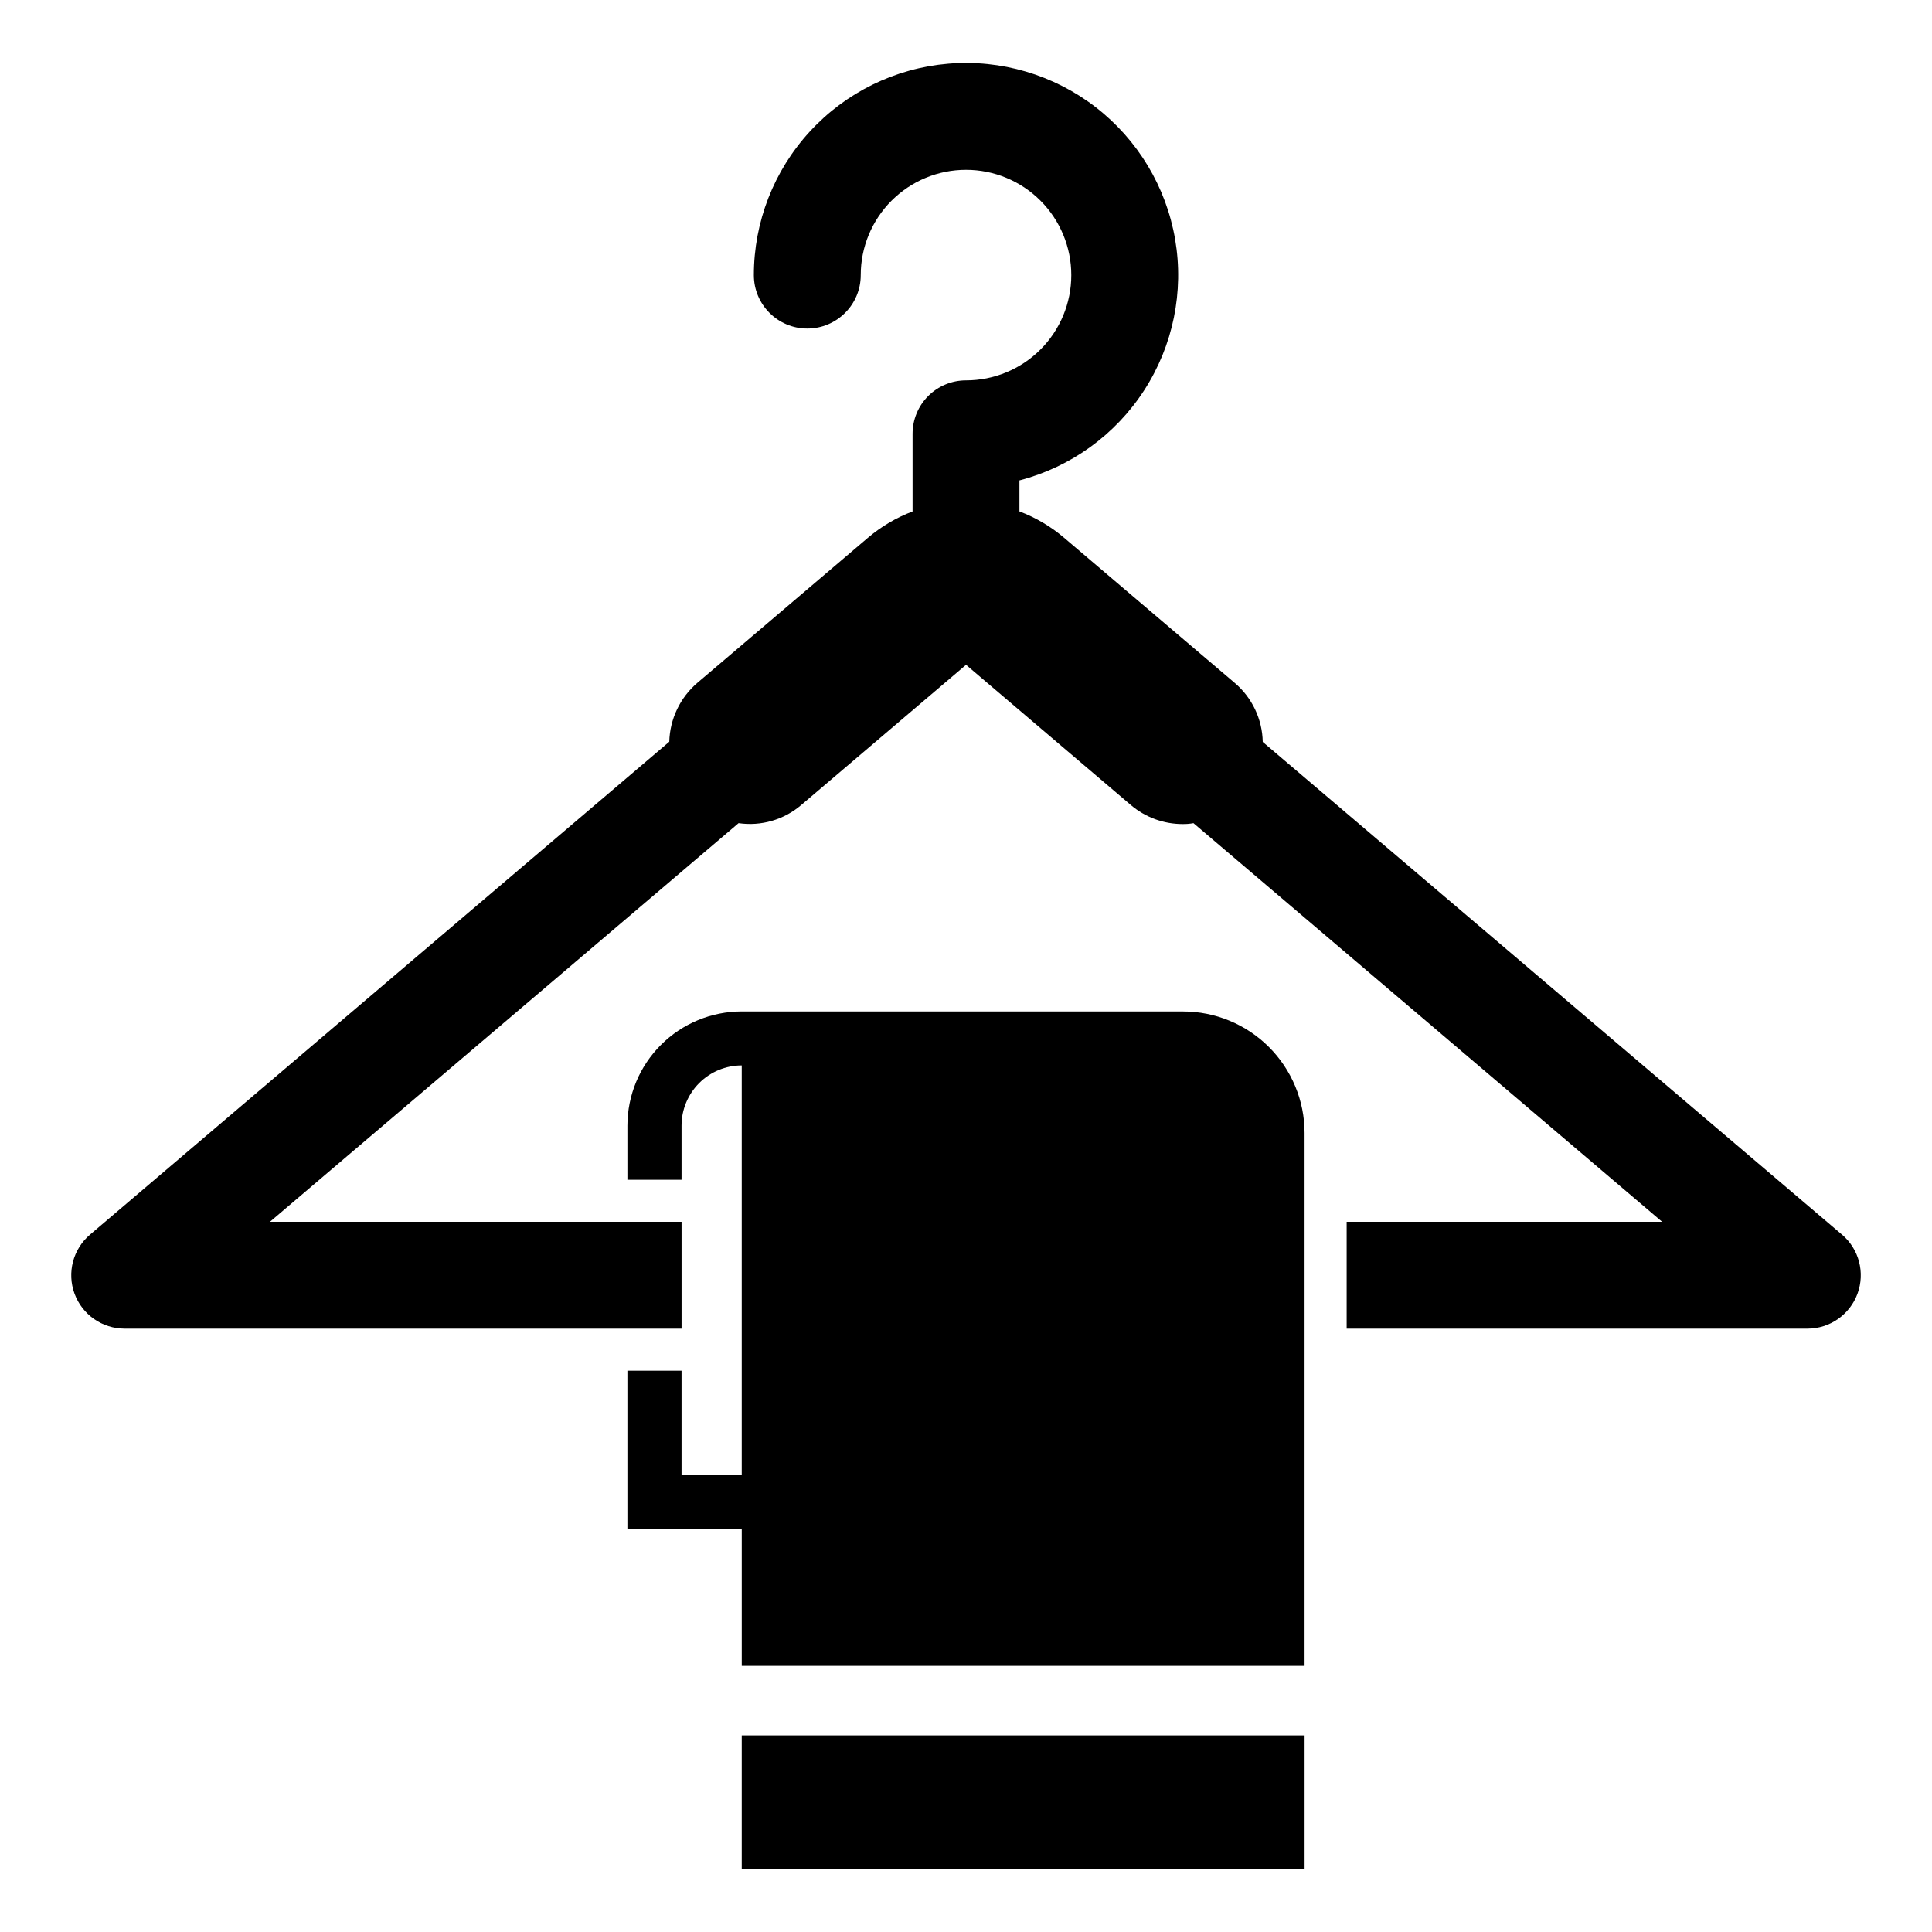 <?xml version="1.0" encoding="UTF-8"?>
<!-- Uploaded to: SVG Repo, www.svgrepo.com, Generator: SVG Repo Mixer Tools -->
<svg fill="#000000" width="800px" height="800px" version="1.1" viewBox="144 144 512 512" xmlns="http://www.w3.org/2000/svg">
 <g>
  <path d="m340.57 603.9h149.16v35.41h-149.16z"/>
  <path d="m457.49 412.04h-116.92c-8.027 0-15.73 3.188-21.41 8.859-5.684 5.672-8.879 13.371-8.891 21.398v14.348h14.348v-14.348c0.004-4.231 1.684-8.285 4.676-11.277 2.992-2.992 7.047-4.676 11.277-4.676v108.52h-15.953v-27.613h-14.348v41.914h30.305v36.297l149.15 0.004v-141.23c-0.004-8.543-3.402-16.734-9.449-22.773-6.047-6.035-14.242-9.422-22.789-9.418z"/>
  <path d="m632.14 471.18-153.5-130.56c-0.117-6.055-2.832-11.762-7.457-15.672l-45.172-38.422c-3.519-2.996-7.527-5.367-11.852-7v-8.211c13.633-3.547 25.438-12.082 33.078-23.914 7.641-11.836 10.559-26.105 8.18-39.988-2.379-13.887-9.883-26.371-21.023-34.984-11.145-8.617-25.117-12.734-39.152-11.543-14.039 1.195-27.113 7.613-36.645 17.988-9.527 10.371-14.816 23.945-14.816 38.031 0 7.82 6.34 14.16 14.16 14.16 7.824 0 14.164-6.34 14.164-14.16-0.004-7.398 2.938-14.496 8.168-19.727 5.234-5.234 12.328-8.172 19.727-8.172 7.402-0.004 14.5 2.938 19.73 8.168 5.231 5.234 8.172 12.332 8.172 19.73 0 7.398-2.941 14.496-8.172 19.727-5.234 5.234-12.332 8.172-19.73 8.172-3.754 0-7.359 1.492-10.012 4.144-2.656 2.656-4.148 6.258-4.148 10.016v20.578-0.004c-4.32 1.637-8.324 4-11.844 6.988l-45.172 38.422c-4.59 3.918-7.301 9.594-7.461 15.625l-153.5 130.61c-4.516 3.84-6.16 10.09-4.113 15.656 2.043 5.562 7.34 9.262 13.27 9.266h147.6v-28.32h-109.08l124.19-105.64c5.973 0.867 12.031-0.887 16.613-4.812l43.664-37.148 43.66 37.148c3.844 3.273 8.734 5.062 13.781 5.051 0.949 0.012 1.898-0.066 2.832-0.238l124.19 105.64h-83.594v28.32h122.11c5.93-0.004 11.227-3.703 13.27-9.266 2.047-5.566 0.406-11.812-4.109-15.656z"/>
 </g>
</svg>